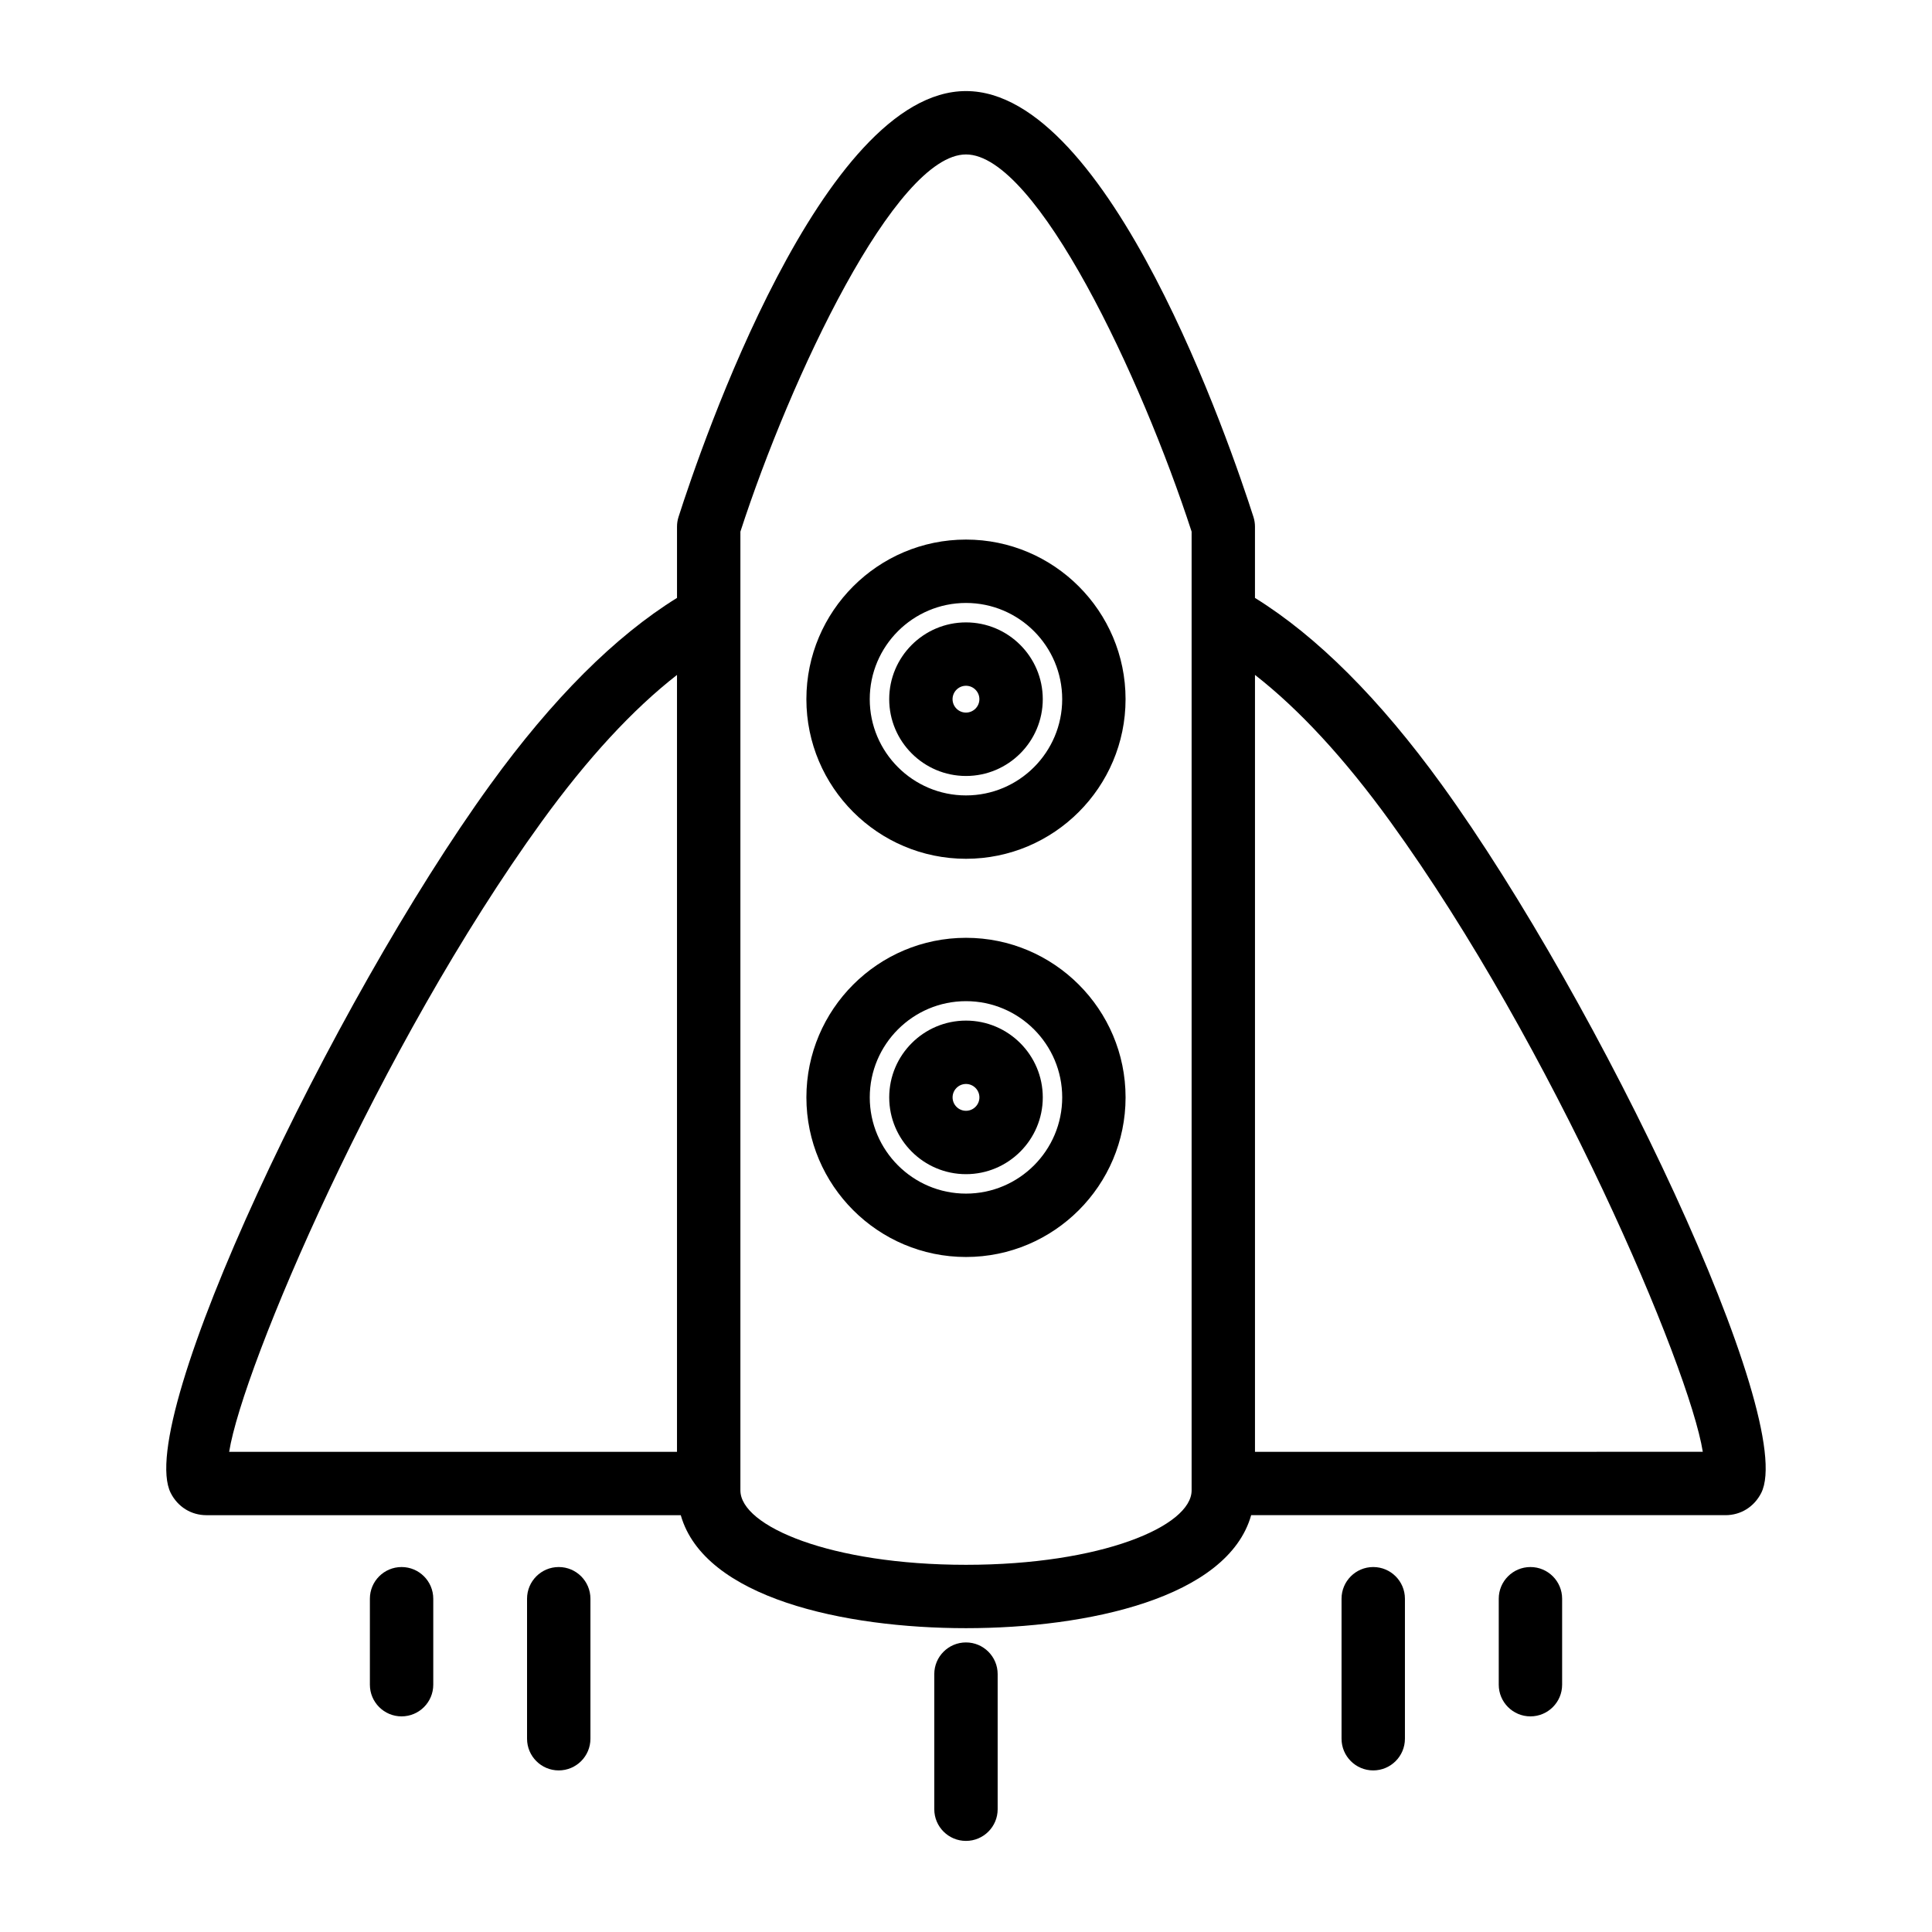 <?xml version="1.0" encoding="UTF-8"?>
<!-- Uploaded to: SVG Repo, www.svgrepo.com, Generator: SVG Repo Mixer Tools -->
<svg fill="#000000" width="800px" height="800px" version="1.1" viewBox="144 144 512 512" xmlns="http://www.w3.org/2000/svg">
 <g>
  <path d="m476.58 302.45v-18.883c0-0.871-0.137-1.734-0.398-2.562-6.043-18.848-38.098-112.87-76.184-112.87s-70.145 94.02-76.184 112.87c-0.262 0.828-0.398 1.691-0.398 2.562v18.883c-16.379 10.145-33 26.707-49.477 49.469-41.809 57.75-94.508 168.52-84.684 187.76 1.875 3.672 5.418 5.863 9.469 5.863h125.69c6.215 21.918 43.32 29.941 75.582 29.941s69.367-8.023 75.578-29.945h125.69c4.051 0 7.594-2.191 9.469-5.867 9.824-19.238-42.879-130.01-84.684-187.76-16.469-22.75-33.086-39.312-49.473-49.461zm-153.17 226.3h-118.68c3.527-22.324 39.688-107.42 82.801-166.98 12.137-16.762 24.152-29.77 35.879-38.906zm136.38 10.211c0 9.527-24.027 19.73-59.789 19.73s-59.789-10.203-59.789-19.73v-254.07c13.254-40.785 41.059-99.961 59.789-99.961s46.531 59.176 59.789 99.957zm16.793-10.211v-205.89c11.727 9.137 23.738 22.145 35.871 38.902 43.117 59.559 79.277 144.66 82.805 166.98z"/>
  <path d="m357.7 329.29c0 23.32 18.977 42.297 42.297 42.297s42.289-18.977 42.289-42.297c0-23.324-18.969-42.297-42.289-42.297-23.324 0-42.297 18.973-42.297 42.297zm67.793 0c0 14.062-11.438 25.504-25.496 25.504s-25.504-11.438-25.504-25.504c0-14.059 11.441-25.5 25.504-25.5 14.059 0 25.496 11.438 25.496 25.5z"/>
  <path d="m379.65 329.29c0 11.219 9.129 20.352 20.348 20.352s20.348-9.129 20.348-20.352c0-11.223-9.133-20.348-20.348-20.348-11.219 0-20.348 9.125-20.348 20.348zm23.898 0c0 1.961-1.598 3.555-3.555 3.555-1.957 0-3.555-1.598-3.555-3.555 0.004-1.961 1.602-3.555 3.559-3.555s3.551 1.594 3.551 3.555z"/>
  <path d="m400 392.53c-23.32 0-42.297 18.973-42.297 42.293 0 23.32 18.977 42.293 42.297 42.293s42.289-18.973 42.289-42.293c0-23.324-18.969-42.293-42.289-42.293zm0 67.789c-14.059 0-25.504-11.438-25.504-25.5 0-14.059 11.441-25.5 25.504-25.5 14.059 0 25.496 11.438 25.496 25.5s-11.438 25.5-25.496 25.5z"/>
  <path d="m400 414.47c-11.219 0-20.348 9.129-20.348 20.348s9.129 20.348 20.348 20.348 20.348-9.129 20.348-20.348-9.133-20.348-20.348-20.348zm0 23.902c-1.957 0-3.555-1.594-3.555-3.555 0-1.957 1.598-3.555 3.555-3.555s3.555 1.598 3.555 3.555c-0.004 1.961-1.598 3.555-3.555 3.555z"/>
  <path d="m408.39 623.46v-35.801c0-4.637-3.762-8.398-8.398-8.398-4.637 0-8.398 3.758-8.398 8.398v35.801c0 4.637 3.762 8.398 8.398 8.398 4.637 0 8.398-3.758 8.398-8.398z"/>
  <path d="m516.32 604.78v-37.102c0-4.637-3.762-8.398-8.398-8.398s-8.398 3.758-8.398 8.398v37.102c0 4.637 3.762 8.398 8.398 8.398 4.637-0.004 8.398-3.762 8.398-8.398z"/>
  <path d="m557.98 590.46v-22.781c0-4.637-3.762-8.398-8.398-8.398s-8.398 3.758-8.398 8.398v22.781c0 4.637 3.762 8.398 8.398 8.398 4.637-0.004 8.398-3.762 8.398-8.398z"/>
  <path d="m300.47 604.78v-37.102c0-4.637-3.762-8.398-8.398-8.398s-8.398 3.758-8.398 8.398v37.102c0 4.637 3.762 8.398 8.398 8.398 4.637-0.004 8.398-3.762 8.398-8.398z"/>
  <path d="m258.82 590.46v-22.781c0-4.637-3.762-8.398-8.398-8.398s-8.398 3.758-8.398 8.398v22.781c0 4.637 3.762 8.398 8.398 8.398 4.637-0.004 8.398-3.762 8.398-8.398z"/>
 </g>
</svg>